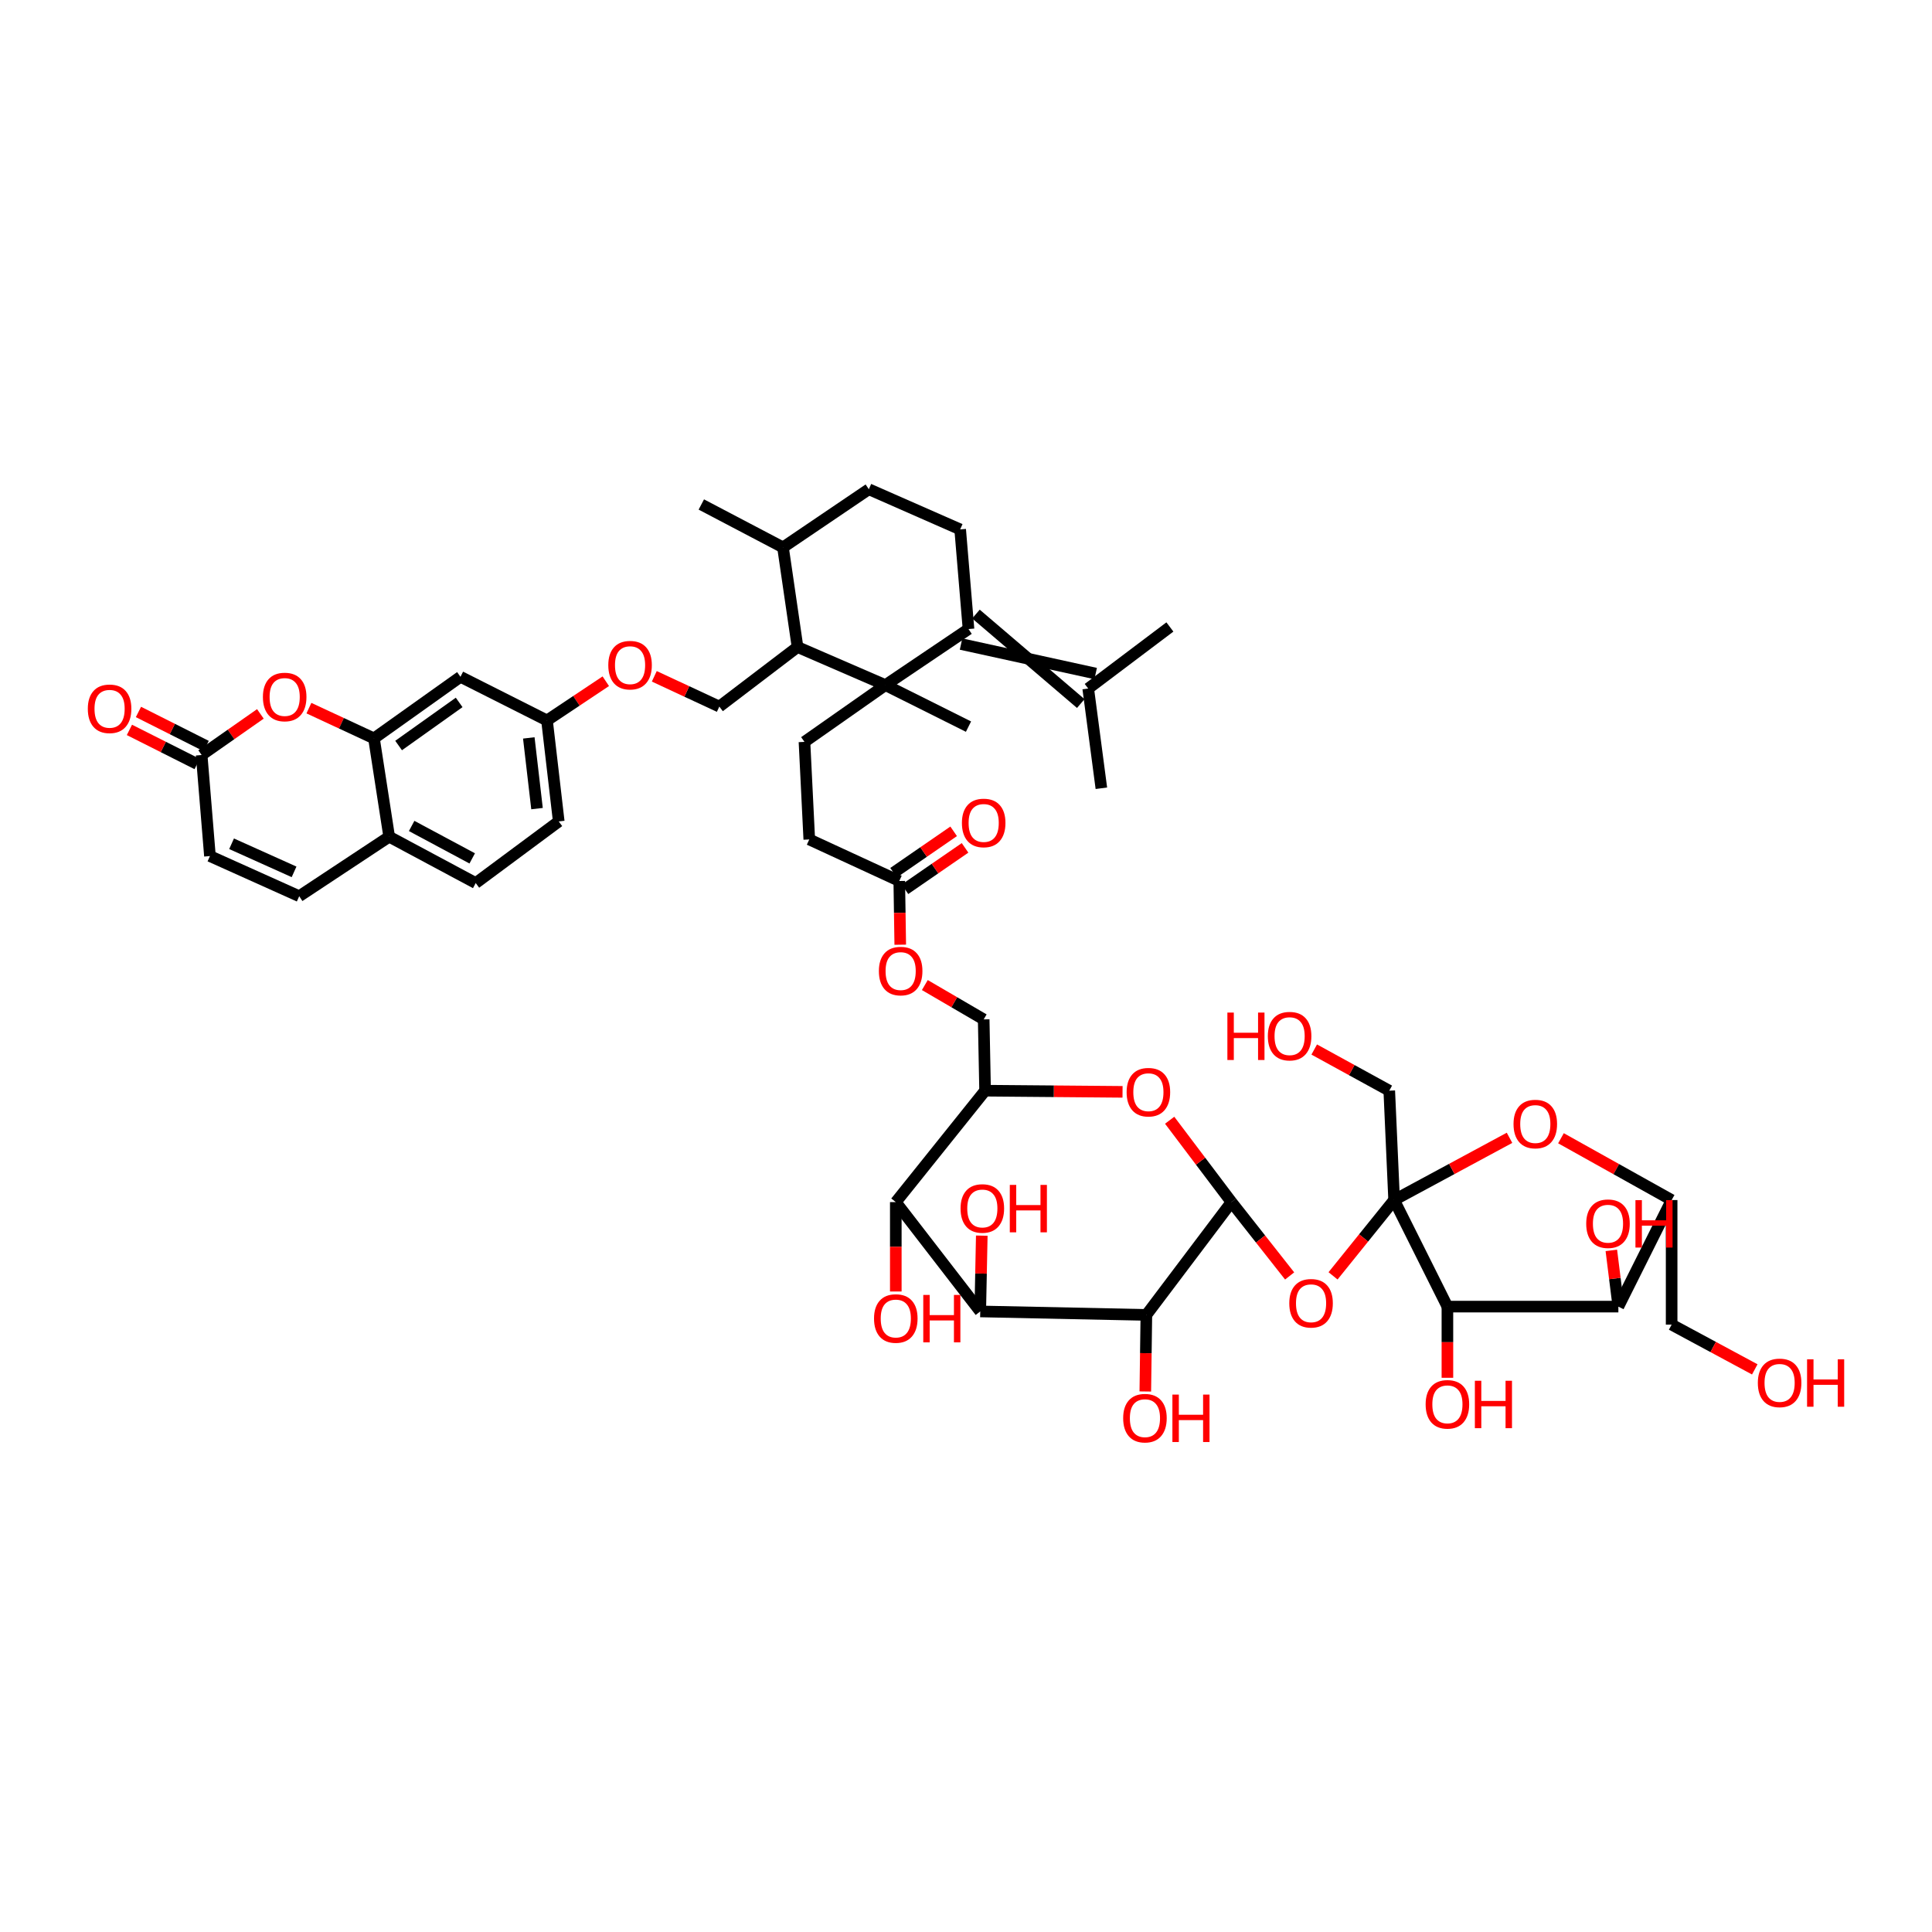 <?xml version='1.0' encoding='iso-8859-1'?>
<svg version='1.1' baseProfile='full'
              xmlns='http://www.w3.org/2000/svg'
                      xmlns:rdkit='http://www.rdkit.org/xml'
                      xmlns:xlink='http://www.w3.org/1999/xlink'
                  xml:space='preserve'
width='1000px' height='1000px' viewBox='0 0 1000 1000'>
<!-- END OF HEADER -->
<rect style='opacity:1.0;fill:#FFFFFF;stroke:none' width='1000' height='1000' x='0' y='0'> </rect>
<path class='bond-1' d='M 721.595,621.144 L 749.177,676.302' style='fill:none;fill-rule:evenodd;stroke:#000000;stroke-width:6px;stroke-linecap:butt;stroke-linejoin:miter;stroke-opacity:1' />
<path class='bond-4' d='M 721.595,621.144 L 751.459,605.038' style='fill:none;fill-rule:evenodd;stroke:#000000;stroke-width:6px;stroke-linecap:butt;stroke-linejoin:miter;stroke-opacity:1' />
<path class='bond-4' d='M 751.459,605.038 L 781.323,588.931' style='fill:none;fill-rule:evenodd;stroke:#FF0000;stroke-width:6px;stroke-linecap:butt;stroke-linejoin:miter;stroke-opacity:1' />
<path class='bond-6' d='M 721.595,621.144 L 705.789,640.762' style='fill:none;fill-rule:evenodd;stroke:#000000;stroke-width:6px;stroke-linecap:butt;stroke-linejoin:miter;stroke-opacity:1' />
<path class='bond-6' d='M 705.789,640.762 L 689.983,660.379' style='fill:none;fill-rule:evenodd;stroke:#FF0000;stroke-width:6px;stroke-linecap:butt;stroke-linejoin:miter;stroke-opacity:1' />
<path class='bond-33' d='M 721.595,621.144 L 719.081,564.536' style='fill:none;fill-rule:evenodd;stroke:#000000;stroke-width:6px;stroke-linecap:butt;stroke-linejoin:miter;stroke-opacity:1' />
<path class='bond-0' d='M 637.411,622.208 L 652.463,641.318' style='fill:none;fill-rule:evenodd;stroke:#000000;stroke-width:6px;stroke-linecap:butt;stroke-linejoin:miter;stroke-opacity:1' />
<path class='bond-0' d='M 652.463,641.318 L 667.514,660.428' style='fill:none;fill-rule:evenodd;stroke:#FF0000;stroke-width:6px;stroke-linecap:butt;stroke-linejoin:miter;stroke-opacity:1' />
<path class='bond-3' d='M 637.411,622.208 L 593.355,680.595' style='fill:none;fill-rule:evenodd;stroke:#000000;stroke-width:6px;stroke-linecap:butt;stroke-linejoin:miter;stroke-opacity:1' />
<path class='bond-8' d='M 637.411,622.208 L 621.413,601.019' style='fill:none;fill-rule:evenodd;stroke:#000000;stroke-width:6px;stroke-linecap:butt;stroke-linejoin:miter;stroke-opacity:1' />
<path class='bond-8' d='M 621.413,601.019 L 605.414,579.831' style='fill:none;fill-rule:evenodd;stroke:#FF0000;stroke-width:6px;stroke-linecap:butt;stroke-linejoin:miter;stroke-opacity:1' />
<path class='bond-9' d='M 749.177,676.302 L 837.666,676.302' style='fill:none;fill-rule:evenodd;stroke:#000000;stroke-width:6px;stroke-linecap:butt;stroke-linejoin:miter;stroke-opacity:1' />
<path class='bond-34' d='M 749.177,676.302 L 749.177,694.72' style='fill:none;fill-rule:evenodd;stroke:#000000;stroke-width:6px;stroke-linecap:butt;stroke-linejoin:miter;stroke-opacity:1' />
<path class='bond-34' d='M 749.177,694.72 L 749.177,713.138' style='fill:none;fill-rule:evenodd;stroke:#FF0000;stroke-width:6px;stroke-linecap:butt;stroke-linejoin:miter;stroke-opacity:1' />
<path class='bond-2' d='M 458.289,354.608 L 416.394,383.999' style='fill:none;fill-rule:evenodd;stroke:#000000;stroke-width:6px;stroke-linecap:butt;stroke-linejoin:miter;stroke-opacity:1' />
<path class='bond-5' d='M 458.289,354.608 L 501.294,325.599' style='fill:none;fill-rule:evenodd;stroke:#000000;stroke-width:6px;stroke-linecap:butt;stroke-linejoin:miter;stroke-opacity:1' />
<path class='bond-13' d='M 458.289,354.608 L 412.8,334.903' style='fill:none;fill-rule:evenodd;stroke:#000000;stroke-width:6px;stroke-linecap:butt;stroke-linejoin:miter;stroke-opacity:1' />
<path class='bond-42' d='M 458.289,354.608 L 501.294,376.099' style='fill:none;fill-rule:evenodd;stroke:#000000;stroke-width:6px;stroke-linecap:butt;stroke-linejoin:miter;stroke-opacity:1' />
<path class='bond-7' d='M 593.355,680.595 L 507.374,678.798' style='fill:none;fill-rule:evenodd;stroke:#000000;stroke-width:6px;stroke-linecap:butt;stroke-linejoin:miter;stroke-opacity:1' />
<path class='bond-35' d='M 593.355,680.595 L 593.082,700.411' style='fill:none;fill-rule:evenodd;stroke:#000000;stroke-width:6px;stroke-linecap:butt;stroke-linejoin:miter;stroke-opacity:1' />
<path class='bond-35' d='M 593.082,700.411 L 592.81,720.226' style='fill:none;fill-rule:evenodd;stroke:#FF0000;stroke-width:6px;stroke-linecap:butt;stroke-linejoin:miter;stroke-opacity:1' />
<path class='bond-12' d='M 807.956,589.155 L 836.596,605.15' style='fill:none;fill-rule:evenodd;stroke:#FF0000;stroke-width:6px;stroke-linecap:butt;stroke-linejoin:miter;stroke-opacity:1' />
<path class='bond-12' d='M 836.596,605.15 L 865.236,621.144' style='fill:none;fill-rule:evenodd;stroke:#000000;stroke-width:6px;stroke-linecap:butt;stroke-linejoin:miter;stroke-opacity:1' />
<path class='bond-19' d='M 501.294,325.599 L 496.984,274.019' style='fill:none;fill-rule:evenodd;stroke:#000000;stroke-width:6px;stroke-linecap:butt;stroke-linejoin:miter;stroke-opacity:1' />
<path class='bond-20' d='M 497.437,333.362 L 567.117,348.632' style='fill:none;fill-rule:evenodd;stroke:#000000;stroke-width:6px;stroke-linecap:butt;stroke-linejoin:miter;stroke-opacity:1' />
<path class='bond-20' d='M 505.152,317.837 L 559.402,364.156' style='fill:none;fill-rule:evenodd;stroke:#000000;stroke-width:6px;stroke-linecap:butt;stroke-linejoin:miter;stroke-opacity:1' />
<path class='bond-38' d='M 507.374,678.798 L 507.771,659.182' style='fill:none;fill-rule:evenodd;stroke:#000000;stroke-width:6px;stroke-linecap:butt;stroke-linejoin:miter;stroke-opacity:1' />
<path class='bond-38' d='M 507.771,659.182 L 508.168,639.566' style='fill:none;fill-rule:evenodd;stroke:#FF0000;stroke-width:6px;stroke-linecap:butt;stroke-linejoin:miter;stroke-opacity:1' />
<path class='bond-51' d='M 507.374,678.798 L 463.664,622.208' style='fill:none;fill-rule:evenodd;stroke:#000000;stroke-width:6px;stroke-linecap:butt;stroke-linejoin:miter;stroke-opacity:1' />
<path class='bond-11' d='M 581.025,565.139 L 545.453,564.838' style='fill:none;fill-rule:evenodd;stroke:#FF0000;stroke-width:6px;stroke-linecap:butt;stroke-linejoin:miter;stroke-opacity:1' />
<path class='bond-11' d='M 545.453,564.838 L 509.882,564.536' style='fill:none;fill-rule:evenodd;stroke:#000000;stroke-width:6px;stroke-linecap:butt;stroke-linejoin:miter;stroke-opacity:1' />
<path class='bond-40' d='M 837.666,676.302 L 835.846,661.752' style='fill:none;fill-rule:evenodd;stroke:#000000;stroke-width:6px;stroke-linecap:butt;stroke-linejoin:miter;stroke-opacity:1' />
<path class='bond-40' d='M 835.846,661.752 L 834.027,647.203' style='fill:none;fill-rule:evenodd;stroke:#FF0000;stroke-width:6px;stroke-linecap:butt;stroke-linejoin:miter;stroke-opacity:1' />
<path class='bond-50' d='M 837.666,676.302 L 865.236,621.144' style='fill:none;fill-rule:evenodd;stroke:#000000;stroke-width:6px;stroke-linecap:butt;stroke-linejoin:miter;stroke-opacity:1' />
<path class='bond-10' d='M 463.664,622.208 L 509.882,564.536' style='fill:none;fill-rule:evenodd;stroke:#000000;stroke-width:6px;stroke-linecap:butt;stroke-linejoin:miter;stroke-opacity:1' />
<path class='bond-41' d='M 463.664,622.208 L 463.664,645.341' style='fill:none;fill-rule:evenodd;stroke:#000000;stroke-width:6px;stroke-linecap:butt;stroke-linejoin:miter;stroke-opacity:1' />
<path class='bond-41' d='M 463.664,645.341 L 463.664,668.475' style='fill:none;fill-rule:evenodd;stroke:#FF0000;stroke-width:6px;stroke-linecap:butt;stroke-linejoin:miter;stroke-opacity:1' />
<path class='bond-26' d='M 509.882,564.536 L 509.153,527.639' style='fill:none;fill-rule:evenodd;stroke:#000000;stroke-width:6px;stroke-linecap:butt;stroke-linejoin:miter;stroke-opacity:1' />
<path class='bond-44' d='M 865.236,621.144 L 865.236,685.623' style='fill:none;fill-rule:evenodd;stroke:#000000;stroke-width:6px;stroke-linecap:butt;stroke-linejoin:miter;stroke-opacity:1' />
<path class='bond-24' d='M 412.8,334.903 L 372.32,365.727' style='fill:none;fill-rule:evenodd;stroke:#000000;stroke-width:6px;stroke-linecap:butt;stroke-linejoin:miter;stroke-opacity:1' />
<path class='bond-27' d='M 412.8,334.903 L 405.276,283.322' style='fill:none;fill-rule:evenodd;stroke:#000000;stroke-width:6px;stroke-linecap:butt;stroke-linejoin:miter;stroke-opacity:1' />
<path class='bond-14' d='M 159.893,366.531 L 176.73,374.361' style='fill:none;fill-rule:evenodd;stroke:#FF0000;stroke-width:6px;stroke-linecap:butt;stroke-linejoin:miter;stroke-opacity:1' />
<path class='bond-14' d='M 176.73,374.361 L 193.568,382.19' style='fill:none;fill-rule:evenodd;stroke:#000000;stroke-width:6px;stroke-linecap:butt;stroke-linejoin:miter;stroke-opacity:1' />
<path class='bond-16' d='M 134.77,369.509 L 119.572,380.152' style='fill:none;fill-rule:evenodd;stroke:#FF0000;stroke-width:6px;stroke-linecap:butt;stroke-linejoin:miter;stroke-opacity:1' />
<path class='bond-16' d='M 119.572,380.152 L 104.374,390.794' style='fill:none;fill-rule:evenodd;stroke:#000000;stroke-width:6px;stroke-linecap:butt;stroke-linejoin:miter;stroke-opacity:1' />
<path class='bond-15' d='M 193.568,382.19 L 238.341,350.315' style='fill:none;fill-rule:evenodd;stroke:#000000;stroke-width:6px;stroke-linecap:butt;stroke-linejoin:miter;stroke-opacity:1' />
<path class='bond-15' d='M 206.317,385.882 L 237.658,363.57' style='fill:none;fill-rule:evenodd;stroke:#000000;stroke-width:6px;stroke-linecap:butt;stroke-linejoin:miter;stroke-opacity:1' />
<path class='bond-53' d='M 193.568,382.19 L 201.439,433.083' style='fill:none;fill-rule:evenodd;stroke:#000000;stroke-width:6px;stroke-linecap:butt;stroke-linejoin:miter;stroke-opacity:1' />
<path class='bond-28' d='M 106.712,386.149 L 89.188,377.327' style='fill:none;fill-rule:evenodd;stroke:#000000;stroke-width:6px;stroke-linecap:butt;stroke-linejoin:miter;stroke-opacity:1' />
<path class='bond-28' d='M 89.188,377.327 L 71.664,368.506' style='fill:none;fill-rule:evenodd;stroke:#FF0000;stroke-width:6px;stroke-linecap:butt;stroke-linejoin:miter;stroke-opacity:1' />
<path class='bond-28' d='M 102.036,395.44 L 84.511,386.618' style='fill:none;fill-rule:evenodd;stroke:#000000;stroke-width:6px;stroke-linecap:butt;stroke-linejoin:miter;stroke-opacity:1' />
<path class='bond-28' d='M 84.511,386.618 L 66.987,377.796' style='fill:none;fill-rule:evenodd;stroke:#FF0000;stroke-width:6px;stroke-linecap:butt;stroke-linejoin:miter;stroke-opacity:1' />
<path class='bond-54' d='M 104.374,390.794 L 108.668,443.103' style='fill:none;fill-rule:evenodd;stroke:#000000;stroke-width:6px;stroke-linecap:butt;stroke-linejoin:miter;stroke-opacity:1' />
<path class='bond-17' d='M 416.394,383.999 L 418.879,434.499' style='fill:none;fill-rule:evenodd;stroke:#000000;stroke-width:6px;stroke-linecap:butt;stroke-linejoin:miter;stroke-opacity:1' />
<path class='bond-18' d='M 154.874,463.877 L 201.439,433.083' style='fill:none;fill-rule:evenodd;stroke:#000000;stroke-width:6px;stroke-linecap:butt;stroke-linejoin:miter;stroke-opacity:1' />
<path class='bond-21' d='M 154.874,463.877 L 108.668,443.103' style='fill:none;fill-rule:evenodd;stroke:#000000;stroke-width:6px;stroke-linecap:butt;stroke-linejoin:miter;stroke-opacity:1' />
<path class='bond-21' d='M 152.208,451.274 L 119.864,436.732' style='fill:none;fill-rule:evenodd;stroke:#000000;stroke-width:6px;stroke-linecap:butt;stroke-linejoin:miter;stroke-opacity:1' />
<path class='bond-52' d='M 496.984,274.019 L 449.714,253.233' style='fill:none;fill-rule:evenodd;stroke:#000000;stroke-width:6px;stroke-linecap:butt;stroke-linejoin:miter;stroke-opacity:1' />
<path class='bond-47' d='M 563.259,356.394 L 570.067,407.998' style='fill:none;fill-rule:evenodd;stroke:#000000;stroke-width:6px;stroke-linecap:butt;stroke-linejoin:miter;stroke-opacity:1' />
<path class='bond-48' d='M 563.259,356.394 L 605.536,324.519' style='fill:none;fill-rule:evenodd;stroke:#000000;stroke-width:6px;stroke-linecap:butt;stroke-linejoin:miter;stroke-opacity:1' />
<path class='bond-22' d='M 201.439,433.083 L 246.229,457.07' style='fill:none;fill-rule:evenodd;stroke:#000000;stroke-width:6px;stroke-linecap:butt;stroke-linejoin:miter;stroke-opacity:1' />
<path class='bond-22' d='M 213.068,427.511 L 244.421,444.303' style='fill:none;fill-rule:evenodd;stroke:#000000;stroke-width:6px;stroke-linecap:butt;stroke-linejoin:miter;stroke-opacity:1' />
<path class='bond-23' d='M 238.341,350.315 L 283.126,372.898' style='fill:none;fill-rule:evenodd;stroke:#000000;stroke-width:6px;stroke-linecap:butt;stroke-linejoin:miter;stroke-opacity:1' />
<path class='bond-32' d='M 372.32,365.727 L 355.491,357.894' style='fill:none;fill-rule:evenodd;stroke:#000000;stroke-width:6px;stroke-linecap:butt;stroke-linejoin:miter;stroke-opacity:1' />
<path class='bond-32' d='M 355.491,357.894 L 338.662,350.061' style='fill:none;fill-rule:evenodd;stroke:#FF0000;stroke-width:6px;stroke-linecap:butt;stroke-linejoin:miter;stroke-opacity:1' />
<path class='bond-25' d='M 465.461,456.001 L 465.715,472.492' style='fill:none;fill-rule:evenodd;stroke:#000000;stroke-width:6px;stroke-linecap:butt;stroke-linejoin:miter;stroke-opacity:1' />
<path class='bond-25' d='M 465.715,472.492 L 465.968,488.983' style='fill:none;fill-rule:evenodd;stroke:#FF0000;stroke-width:6px;stroke-linecap:butt;stroke-linejoin:miter;stroke-opacity:1' />
<path class='bond-31' d='M 468.412,460.284 L 483.961,449.57' style='fill:none;fill-rule:evenodd;stroke:#000000;stroke-width:6px;stroke-linecap:butt;stroke-linejoin:miter;stroke-opacity:1' />
<path class='bond-31' d='M 483.961,449.57 L 499.509,438.855' style='fill:none;fill-rule:evenodd;stroke:#FF0000;stroke-width:6px;stroke-linecap:butt;stroke-linejoin:miter;stroke-opacity:1' />
<path class='bond-31' d='M 462.51,451.719 L 478.059,441.004' style='fill:none;fill-rule:evenodd;stroke:#000000;stroke-width:6px;stroke-linecap:butt;stroke-linejoin:miter;stroke-opacity:1' />
<path class='bond-31' d='M 478.059,441.004 L 493.608,430.29' style='fill:none;fill-rule:evenodd;stroke:#FF0000;stroke-width:6px;stroke-linecap:butt;stroke-linejoin:miter;stroke-opacity:1' />
<path class='bond-39' d='M 465.461,456.001 L 418.879,434.499' style='fill:none;fill-rule:evenodd;stroke:#000000;stroke-width:6px;stroke-linecap:butt;stroke-linejoin:miter;stroke-opacity:1' />
<path class='bond-30' d='M 509.153,527.639 L 493.922,518.751' style='fill:none;fill-rule:evenodd;stroke:#000000;stroke-width:6px;stroke-linecap:butt;stroke-linejoin:miter;stroke-opacity:1' />
<path class='bond-30' d='M 493.922,518.751 L 478.69,509.862' style='fill:none;fill-rule:evenodd;stroke:#FF0000;stroke-width:6px;stroke-linecap:butt;stroke-linejoin:miter;stroke-opacity:1' />
<path class='bond-29' d='M 405.276,283.322 L 449.714,253.233' style='fill:none;fill-rule:evenodd;stroke:#000000;stroke-width:6px;stroke-linecap:butt;stroke-linejoin:miter;stroke-opacity:1' />
<path class='bond-49' d='M 405.276,283.322 L 363.005,261.121' style='fill:none;fill-rule:evenodd;stroke:#000000;stroke-width:6px;stroke-linecap:butt;stroke-linejoin:miter;stroke-opacity:1' />
<path class='bond-36' d='M 313.559,352.601 L 298.343,362.749' style='fill:none;fill-rule:evenodd;stroke:#FF0000;stroke-width:6px;stroke-linecap:butt;stroke-linejoin:miter;stroke-opacity:1' />
<path class='bond-36' d='M 298.343,362.749 L 283.126,372.898' style='fill:none;fill-rule:evenodd;stroke:#000000;stroke-width:6px;stroke-linecap:butt;stroke-linejoin:miter;stroke-opacity:1' />
<path class='bond-45' d='M 719.081,564.536 L 699.661,553.884' style='fill:none;fill-rule:evenodd;stroke:#000000;stroke-width:6px;stroke-linecap:butt;stroke-linejoin:miter;stroke-opacity:1' />
<path class='bond-45' d='M 699.661,553.884 L 680.24,543.231' style='fill:none;fill-rule:evenodd;stroke:#FF0000;stroke-width:6px;stroke-linecap:butt;stroke-linejoin:miter;stroke-opacity:1' />
<path class='bond-43' d='M 283.126,372.898 L 289.205,425.178' style='fill:none;fill-rule:evenodd;stroke:#000000;stroke-width:6px;stroke-linecap:butt;stroke-linejoin:miter;stroke-opacity:1' />
<path class='bond-43' d='M 273.706,381.941 L 277.961,418.537' style='fill:none;fill-rule:evenodd;stroke:#000000;stroke-width:6px;stroke-linecap:butt;stroke-linejoin:miter;stroke-opacity:1' />
<path class='bond-37' d='M 246.229,457.07 L 289.205,425.178' style='fill:none;fill-rule:evenodd;stroke:#000000;stroke-width:6px;stroke-linecap:butt;stroke-linejoin:miter;stroke-opacity:1' />
<path class='bond-46' d='M 865.236,685.623 L 886.751,697.207' style='fill:none;fill-rule:evenodd;stroke:#000000;stroke-width:6px;stroke-linecap:butt;stroke-linejoin:miter;stroke-opacity:1' />
<path class='bond-46' d='M 886.751,697.207 L 908.266,708.791' style='fill:none;fill-rule:evenodd;stroke:#FF0000;stroke-width:6px;stroke-linecap:butt;stroke-linejoin:miter;stroke-opacity:1' />
<path  class='atom-5' d='M 783.398 581.803
Q 783.398 575.909, 786.311 572.615
Q 789.223 569.321, 794.667 569.321
Q 800.11 569.321, 803.023 572.615
Q 805.935 575.909, 805.935 581.803
Q 805.935 587.767, 802.988 591.165
Q 800.041 594.528, 794.667 594.528
Q 789.258 594.528, 786.311 591.165
Q 783.398 587.801, 783.398 581.803
M 794.667 591.754
Q 798.411 591.754, 800.422 589.258
Q 802.468 586.726, 802.468 581.803
Q 802.468 576.984, 800.422 574.557
Q 798.411 572.095, 794.667 572.095
Q 790.922 572.095, 788.876 574.522
Q 786.865 576.949, 786.865 581.803
Q 786.865 586.761, 788.876 589.258
Q 790.922 591.754, 794.667 591.754
' fill='#FF0000'/>
<path  class='atom-7' d='M 667.333 674.574
Q 667.333 668.68, 670.246 665.386
Q 673.158 662.092, 678.602 662.092
Q 684.045 662.092, 686.958 665.386
Q 689.87 668.68, 689.87 674.574
Q 689.87 680.538, 686.923 683.935
Q 683.976 687.299, 678.602 687.299
Q 673.193 687.299, 670.246 683.935
Q 667.333 680.572, 667.333 674.574
M 678.602 684.525
Q 682.346 684.525, 684.357 682.029
Q 686.403 679.497, 686.403 674.574
Q 686.403 669.755, 684.357 667.328
Q 682.346 664.866, 678.602 664.866
Q 674.857 664.866, 672.812 667.293
Q 670.801 669.72, 670.801 674.574
Q 670.801 679.532, 672.812 682.029
Q 674.857 684.525, 678.602 684.525
' fill='#FF0000'/>
<path  class='atom-9' d='M 583.138 565.322
Q 583.138 559.428, 586.05 556.134
Q 588.963 552.84, 594.406 552.84
Q 599.85 552.84, 602.762 556.134
Q 605.675 559.428, 605.675 565.322
Q 605.675 571.286, 602.728 574.684
Q 599.781 578.047, 594.406 578.047
Q 588.998 578.047, 586.05 574.684
Q 583.138 571.321, 583.138 565.322
M 594.406 575.273
Q 598.151 575.273, 600.162 572.777
Q 602.208 570.246, 602.208 565.322
Q 602.208 560.503, 600.162 558.076
Q 598.151 555.614, 594.406 555.614
Q 590.662 555.614, 588.616 558.041
Q 586.605 560.468, 586.605 565.322
Q 586.605 570.28, 588.616 572.777
Q 590.662 575.273, 594.406 575.273
' fill='#FF0000'/>
<path  class='atom-15' d='M 136.082 360.768
Q 136.082 354.874, 138.994 351.58
Q 141.907 348.286, 147.35 348.286
Q 152.794 348.286, 155.706 351.58
Q 158.619 354.874, 158.619 360.768
Q 158.619 366.732, 155.671 370.13
Q 152.724 373.493, 147.35 373.493
Q 141.941 373.493, 138.994 370.13
Q 136.082 366.767, 136.082 360.768
M 147.35 370.719
Q 151.095 370.719, 153.106 368.223
Q 155.151 365.692, 155.151 360.768
Q 155.151 355.949, 153.106 353.522
Q 151.095 351.06, 147.35 351.06
Q 143.605 351.06, 141.56 353.487
Q 139.549 355.914, 139.549 360.768
Q 139.549 365.727, 141.56 368.223
Q 143.605 370.719, 147.35 370.719
' fill='#FF0000'/>
<path  class='atom-29' d='M 45.455 366.876
Q 45.455 360.982, 48.367 357.688
Q 51.279 354.395, 56.723 354.395
Q 62.166 354.395, 65.079 357.688
Q 67.991 360.982, 67.991 366.876
Q 67.991 372.84, 65.044 376.238
Q 62.097 379.601, 56.723 379.601
Q 51.314 379.601, 48.367 376.238
Q 45.455 372.875, 45.455 366.876
M 56.723 376.827
Q 60.468 376.827, 62.478 374.331
Q 64.524 371.8, 64.524 366.876
Q 64.524 362.057, 62.478 359.63
Q 60.468 357.168, 56.723 357.168
Q 52.978 357.168, 50.933 359.595
Q 48.922 362.022, 48.922 366.876
Q 48.922 371.835, 50.933 374.331
Q 52.978 376.827, 56.723 376.827
' fill='#FF0000'/>
<path  class='atom-31' d='M 454.909 502.629
Q 454.909 496.735, 457.821 493.441
Q 460.734 490.147, 466.177 490.147
Q 471.621 490.147, 474.533 493.441
Q 477.446 496.735, 477.446 502.629
Q 477.446 508.593, 474.499 511.991
Q 471.552 515.354, 466.177 515.354
Q 460.769 515.354, 457.821 511.991
Q 454.909 508.628, 454.909 502.629
M 466.177 512.58
Q 469.922 512.58, 471.933 510.084
Q 473.979 507.553, 473.979 502.629
Q 473.979 497.81, 471.933 495.383
Q 469.922 492.921, 466.177 492.921
Q 462.433 492.921, 460.387 495.348
Q 458.376 497.775, 458.376 502.629
Q 458.376 507.587, 460.387 510.084
Q 462.433 512.58, 466.177 512.58
' fill='#FF0000'/>
<path  class='atom-32' d='M 497.885 425.964
Q 497.885 420.069, 500.797 416.775
Q 503.71 413.482, 509.153 413.482
Q 514.597 413.482, 517.509 416.775
Q 520.422 420.069, 520.422 425.964
Q 520.422 431.927, 517.475 435.325
Q 514.528 438.688, 509.153 438.688
Q 503.745 438.688, 500.797 435.325
Q 497.885 431.962, 497.885 425.964
M 509.153 435.914
Q 512.898 435.914, 514.909 433.418
Q 516.955 430.887, 516.955 425.964
Q 516.955 421.144, 514.909 418.717
Q 512.898 416.255, 509.153 416.255
Q 505.409 416.255, 503.363 418.682
Q 501.352 421.109, 501.352 425.964
Q 501.352 430.922, 503.363 433.418
Q 505.409 435.914, 509.153 435.914
' fill='#FF0000'/>
<path  class='atom-33' d='M 314.851 344.293
Q 314.851 338.399, 317.763 335.105
Q 320.676 331.811, 326.119 331.811
Q 331.563 331.811, 334.475 335.105
Q 337.388 338.399, 337.388 344.293
Q 337.388 350.257, 334.441 353.655
Q 331.494 357.018, 326.119 357.018
Q 320.711 357.018, 317.763 353.655
Q 314.851 350.292, 314.851 344.293
M 326.119 354.244
Q 329.864 354.244, 331.875 351.748
Q 333.921 349.217, 333.921 344.293
Q 333.921 339.474, 331.875 337.047
Q 329.864 334.585, 326.119 334.585
Q 322.375 334.585, 320.329 337.012
Q 318.318 339.439, 318.318 344.293
Q 318.318 349.251, 320.329 351.748
Q 322.375 354.244, 326.119 354.244
' fill='#FF0000'/>
<path  class='atom-35' d='M 737.908 726.883
Q 737.908 720.988, 740.821 717.695
Q 743.733 714.401, 749.177 714.401
Q 754.62 714.401, 757.533 717.695
Q 760.445 720.988, 760.445 726.883
Q 760.445 732.846, 757.498 736.244
Q 754.551 739.607, 749.177 739.607
Q 743.768 739.607, 740.821 736.244
Q 737.908 732.881, 737.908 726.883
M 749.177 736.834
Q 752.921 736.834, 754.932 734.337
Q 756.978 731.806, 756.978 726.883
Q 756.978 722.063, 754.932 719.636
Q 752.921 717.174, 749.177 717.174
Q 745.432 717.174, 743.387 719.602
Q 741.376 722.029, 741.376 726.883
Q 741.376 731.841, 743.387 734.337
Q 745.432 736.834, 749.177 736.834
' fill='#FF0000'/>
<path  class='atom-35' d='M 763.392 714.678
L 766.721 714.678
L 766.721 725.114
L 779.272 725.114
L 779.272 714.678
L 782.601 714.678
L 782.601 739.226
L 779.272 739.226
L 779.272 727.888
L 766.721 727.888
L 766.721 739.226
L 763.392 739.226
L 763.392 714.678
' fill='#FF0000'/>
<path  class='atom-36' d='M 581.352 734.042
Q 581.352 728.148, 584.265 724.854
Q 587.177 721.56, 592.621 721.56
Q 598.064 721.56, 600.977 724.854
Q 603.889 728.148, 603.889 734.042
Q 603.889 740.006, 600.942 743.404
Q 597.995 746.767, 592.621 746.767
Q 587.212 746.767, 584.265 743.404
Q 581.352 740.041, 581.352 734.042
M 592.621 743.993
Q 596.365 743.993, 598.376 741.497
Q 600.422 738.966, 600.422 734.042
Q 600.422 729.223, 598.376 726.796
Q 596.365 724.334, 592.621 724.334
Q 588.876 724.334, 586.83 726.761
Q 584.82 729.188, 584.82 734.042
Q 584.82 739.001, 586.83 741.497
Q 588.876 743.993, 592.621 743.993
' fill='#FF0000'/>
<path  class='atom-36' d='M 606.836 721.838
L 610.165 721.838
L 610.165 732.274
L 622.716 732.274
L 622.716 721.838
L 626.045 721.838
L 626.045 746.386
L 622.716 746.386
L 622.716 735.048
L 610.165 735.048
L 610.165 746.386
L 606.836 746.386
L 606.836 721.838
' fill='#FF0000'/>
<path  class='atom-39' d='M 497.186 625.507
Q 497.186 619.613, 500.098 616.319
Q 503.011 613.025, 508.454 613.025
Q 513.898 613.025, 516.81 616.319
Q 519.723 619.613, 519.723 625.507
Q 519.723 631.471, 516.776 634.869
Q 513.828 638.232, 508.454 638.232
Q 503.045 638.232, 500.098 634.869
Q 497.186 631.505, 497.186 625.507
M 508.454 635.458
Q 512.199 635.458, 514.21 632.962
Q 516.255 630.431, 516.255 625.507
Q 516.255 620.688, 514.21 618.261
Q 512.199 615.799, 508.454 615.799
Q 504.71 615.799, 502.664 618.226
Q 500.653 620.653, 500.653 625.507
Q 500.653 630.465, 502.664 632.962
Q 504.71 635.458, 508.454 635.458
' fill='#FF0000'/>
<path  class='atom-39' d='M 522.67 613.303
L 525.998 613.303
L 525.998 623.739
L 538.55 623.739
L 538.55 613.303
L 541.878 613.303
L 541.878 637.85
L 538.55 637.85
L 538.55 626.513
L 525.998 626.513
L 525.998 637.85
L 522.67 637.85
L 522.67 613.303
' fill='#FF0000'/>
<path  class='atom-41' d='M 821.023 633.395
Q 821.023 627.501, 823.936 624.207
Q 826.848 620.913, 832.292 620.913
Q 837.735 620.913, 840.648 624.207
Q 843.56 627.501, 843.56 633.395
Q 843.56 639.359, 840.613 642.757
Q 837.666 646.12, 832.292 646.12
Q 826.883 646.12, 823.936 642.757
Q 821.023 639.393, 821.023 633.395
M 832.292 643.346
Q 836.036 643.346, 838.047 640.85
Q 840.093 638.319, 840.093 633.395
Q 840.093 628.576, 838.047 626.149
Q 836.036 623.687, 832.292 623.687
Q 828.547 623.687, 826.501 626.114
Q 824.49 628.541, 824.49 633.395
Q 824.49 638.353, 826.501 640.85
Q 828.547 643.346, 832.292 643.346
' fill='#FF0000'/>
<path  class='atom-41' d='M 846.507 621.191
L 849.836 621.191
L 849.836 631.627
L 862.387 631.627
L 862.387 621.191
L 865.716 621.191
L 865.716 645.738
L 862.387 645.738
L 862.387 634.401
L 849.836 634.401
L 849.836 645.738
L 846.507 645.738
L 846.507 621.191
' fill='#FF0000'/>
<path  class='atom-42' d='M 452.395 682.462
Q 452.395 676.568, 455.308 673.274
Q 458.22 669.98, 463.664 669.98
Q 469.107 669.98, 472.02 673.274
Q 474.932 676.568, 474.932 682.462
Q 474.932 688.426, 471.985 691.823
Q 469.038 695.187, 463.664 695.187
Q 458.255 695.187, 455.308 691.823
Q 452.395 688.46, 452.395 682.462
M 463.664 692.413
Q 467.408 692.413, 469.419 689.916
Q 471.465 687.385, 471.465 682.462
Q 471.465 677.643, 469.419 675.215
Q 467.408 672.754, 463.664 672.754
Q 459.919 672.754, 457.873 675.181
Q 455.862 677.608, 455.862 682.462
Q 455.862 687.42, 457.873 689.916
Q 459.919 692.413, 463.664 692.413
' fill='#FF0000'/>
<path  class='atom-42' d='M 477.879 670.257
L 481.208 670.257
L 481.208 680.694
L 493.759 680.694
L 493.759 670.257
L 497.088 670.257
L 497.088 694.805
L 493.759 694.805
L 493.759 683.467
L 481.208 683.467
L 481.208 694.805
L 477.879 694.805
L 477.879 670.257
' fill='#FF0000'/>
<path  class='atom-46' d='M 635.291 524.109
L 638.619 524.109
L 638.619 534.545
L 651.17 534.545
L 651.17 524.109
L 654.499 524.109
L 654.499 548.657
L 651.17 548.657
L 651.17 537.319
L 638.619 537.319
L 638.619 548.657
L 635.291 548.657
L 635.291 524.109
' fill='#FF0000'/>
<path  class='atom-46' d='M 656.232 536.313
Q 656.232 530.419, 659.145 527.125
Q 662.057 523.831, 667.501 523.831
Q 672.944 523.831, 675.857 527.125
Q 678.769 530.419, 678.769 536.313
Q 678.769 542.277, 675.822 545.675
Q 672.875 549.038, 667.501 549.038
Q 662.092 549.038, 659.145 545.675
Q 656.232 542.312, 656.232 536.313
M 667.501 546.264
Q 671.246 546.264, 673.256 543.768
Q 675.302 541.237, 675.302 536.313
Q 675.302 531.494, 673.256 529.067
Q 671.246 526.605, 667.501 526.605
Q 663.756 526.605, 661.711 529.032
Q 659.7 531.459, 659.7 536.313
Q 659.7 541.271, 661.711 543.768
Q 663.756 546.264, 667.501 546.264
' fill='#FF0000'/>
<path  class='atom-47' d='M 909.853 715.782
Q 909.853 709.888, 912.766 706.594
Q 915.678 703.3, 921.122 703.3
Q 926.565 703.3, 929.478 706.594
Q 932.39 709.888, 932.39 715.782
Q 932.39 721.745, 929.443 725.143
Q 926.496 728.506, 921.122 728.506
Q 915.713 728.506, 912.766 725.143
Q 909.853 721.78, 909.853 715.782
M 921.122 725.733
Q 924.866 725.733, 926.877 723.236
Q 928.923 720.705, 928.923 715.782
Q 928.923 710.962, 926.877 708.535
Q 924.866 706.074, 921.122 706.074
Q 917.377 706.074, 915.331 708.501
Q 913.32 710.928, 913.32 715.782
Q 913.32 720.74, 915.331 723.236
Q 917.377 725.733, 921.122 725.733
' fill='#FF0000'/>
<path  class='atom-47' d='M 935.337 703.577
L 938.666 703.577
L 938.666 714.014
L 951.217 714.014
L 951.217 703.577
L 954.545 703.577
L 954.545 728.125
L 951.217 728.125
L 951.217 716.787
L 938.666 716.787
L 938.666 728.125
L 935.337 728.125
L 935.337 703.577
' fill='#FF0000'/>
</svg>
